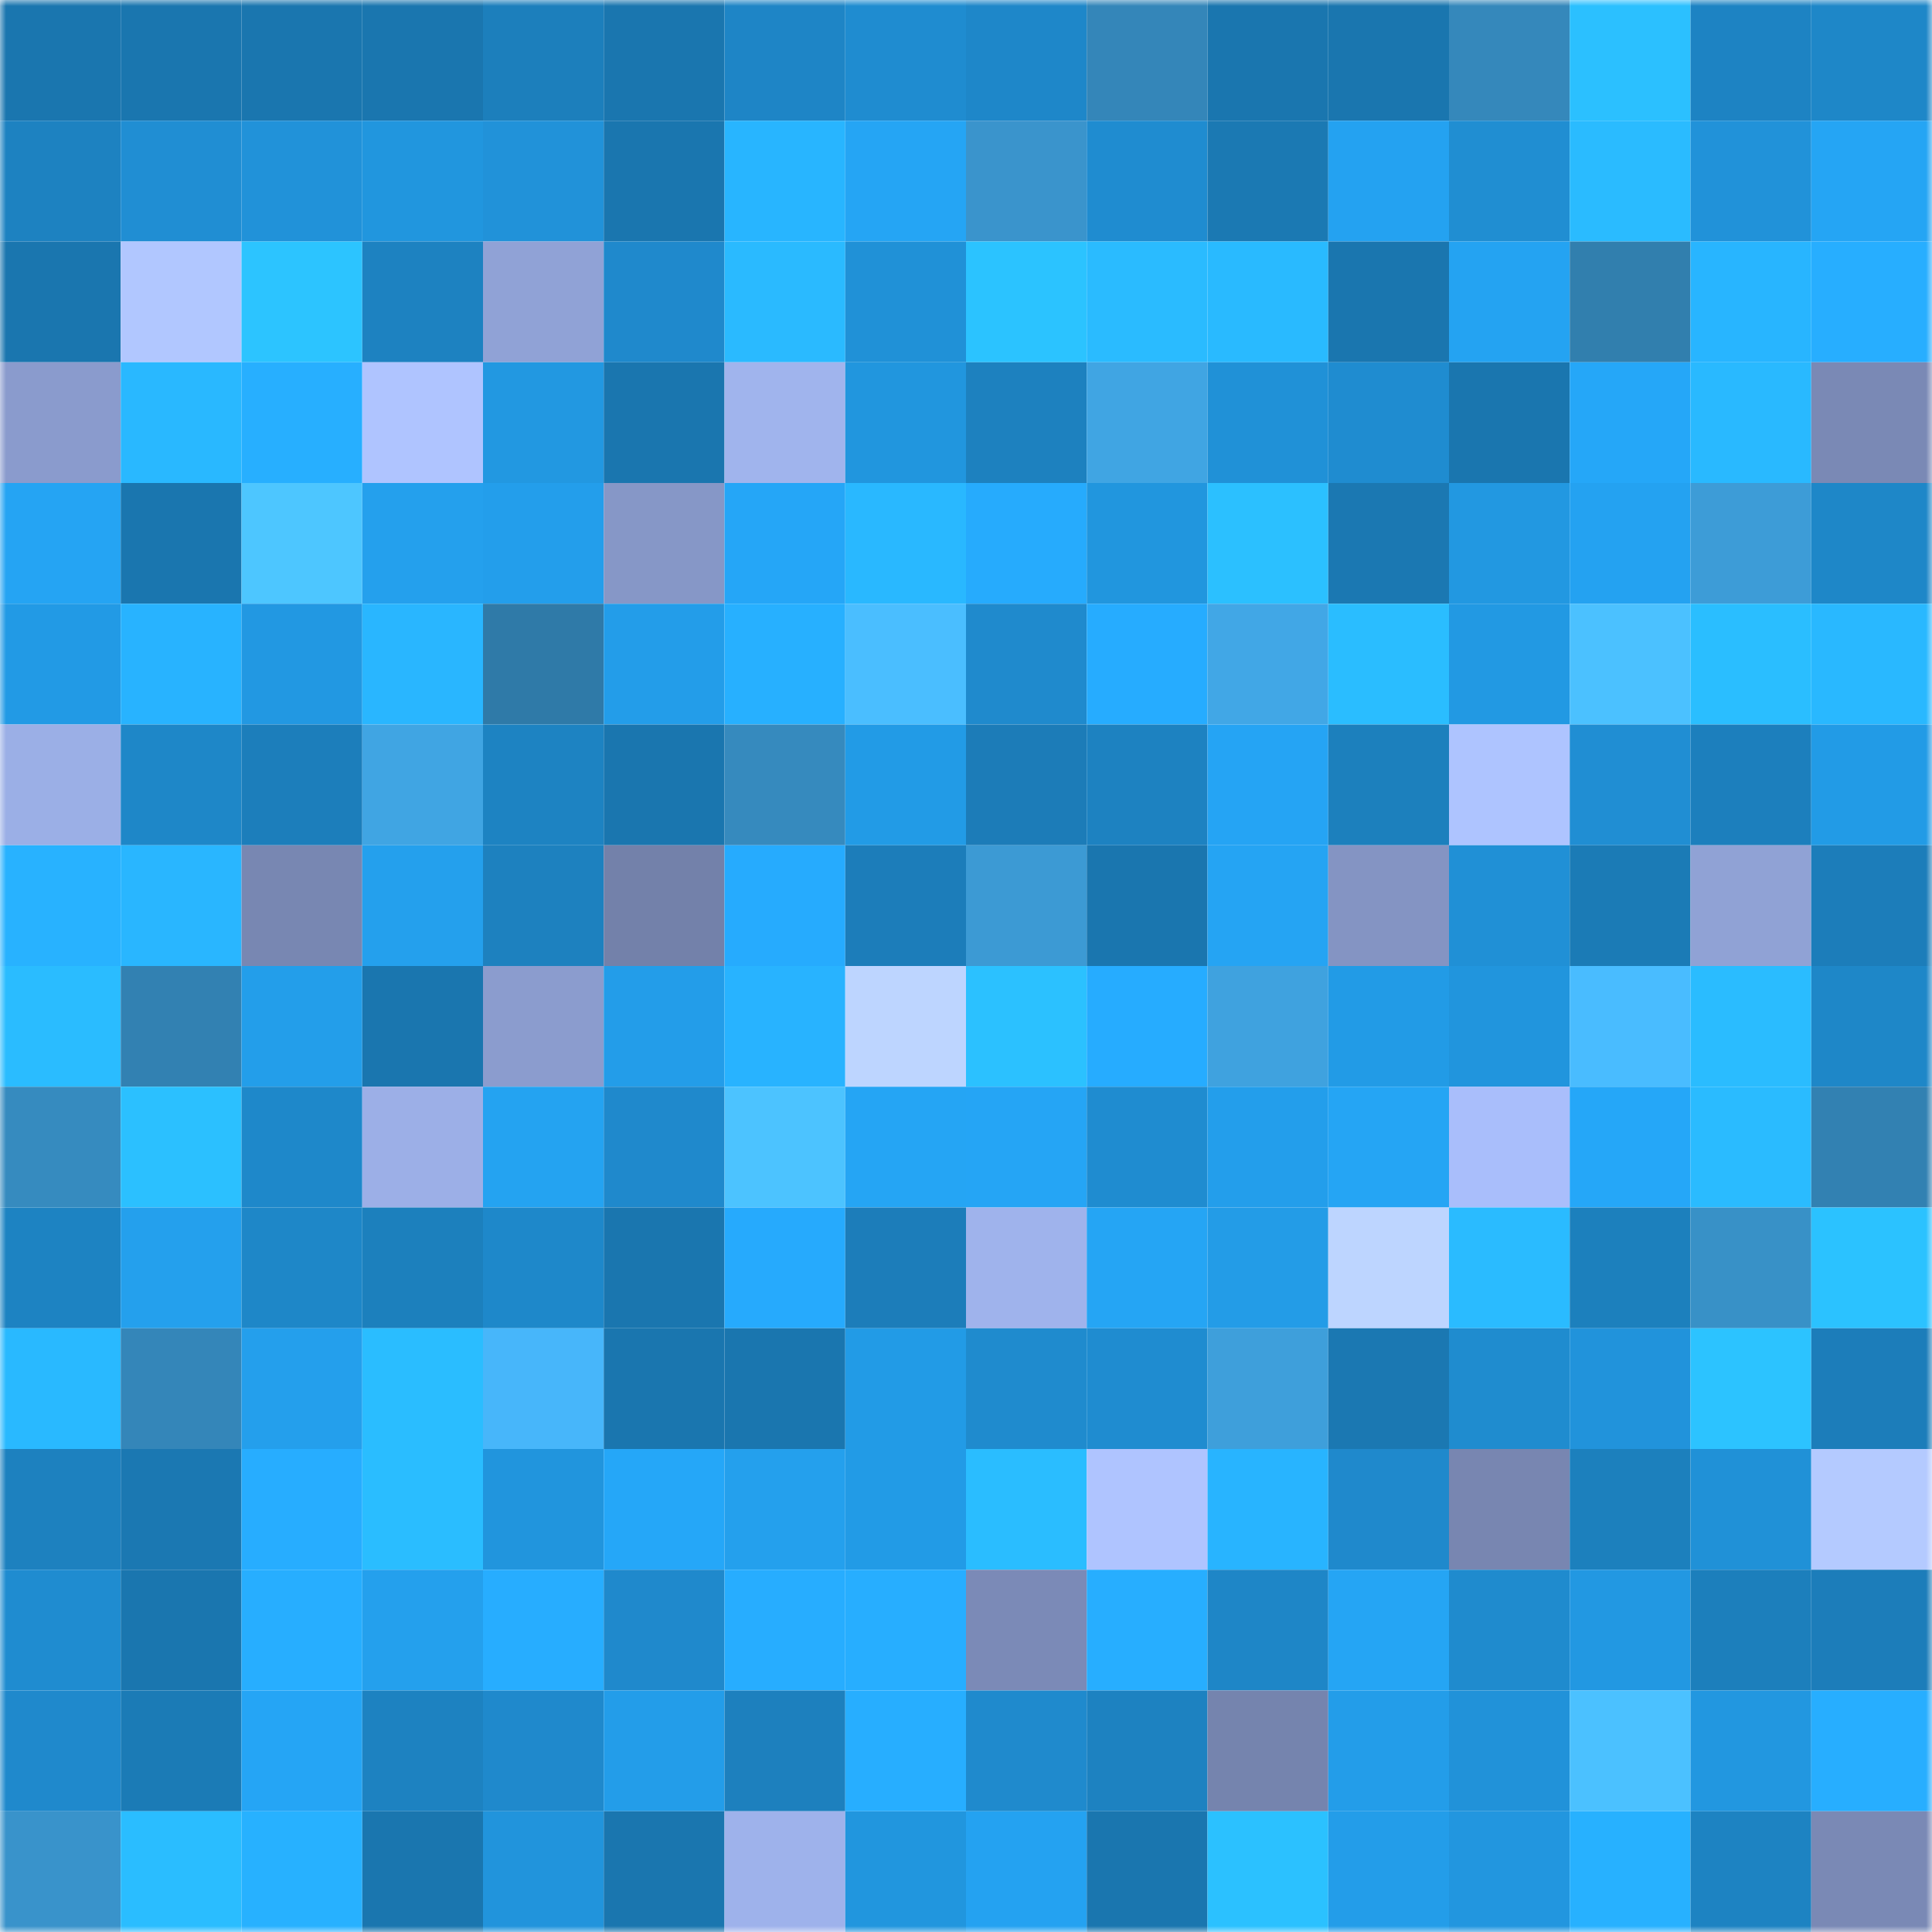 <svg viewBox="0 0 160 160" fill="none" role="img" xmlns="http://www.w3.org/2000/svg" width="240" height="240" name="ens%2Cnested.eth"><mask id="1123825692" mask-type="alpha" maskUnits="userSpaceOnUse" x="0" y="0" width="160" height="160"><rect width="160" height="160" fill="#FFFFFF"></rect></mask><g mask="url(#1123825692)"><rect x="0" y="0" width="10" height="10" fill="#1a76af"></rect><rect x="10" y="0" width="10" height="10" fill="#1a76af"></rect><rect x="20" y="0" width="10" height="10" fill="#1a76af"></rect><rect x="30" y="0" width="10" height="10" fill="#1a76af"></rect><rect x="40" y="0" width="10" height="10" fill="#1c7fbc"></rect><rect x="50" y="0" width="10" height="10" fill="#1a76af"></rect><rect x="60" y="0" width="10" height="10" fill="#1e85c6"></rect><rect x="70" y="0" width="10" height="10" fill="#1f8cd0"></rect><rect x="80" y="0" width="10" height="10" fill="#1e87c9"></rect><rect x="90" y="0" width="10" height="10" fill="#3486b9"></rect><rect x="100" y="0" width="10" height="10" fill="#1a76af"></rect><rect x="110" y="0" width="10" height="10" fill="#1a76af"></rect><rect x="120" y="0" width="10" height="10" fill="#3588bb"></rect><rect x="130" y="0" width="10" height="10" fill="#2bc0ff"></rect><rect x="140" y="0" width="10" height="10" fill="#1d83c3"></rect><rect x="150" y="0" width="10" height="10" fill="#1e87c8"></rect><rect x="0" y="10" width="10" height="10" fill="#1d82c1"></rect><rect x="10" y="10" width="10" height="10" fill="#208ed3"></rect><rect x="20" y="10" width="10" height="10" fill="#2192d9"></rect><rect x="30" y="10" width="10" height="10" fill="#2196de"></rect><rect x="40" y="10" width="10" height="10" fill="#2192d9"></rect><rect x="50" y="10" width="10" height="10" fill="#1a76af"></rect><rect x="60" y="10" width="10" height="10" fill="#28b5ff"></rect><rect x="70" y="10" width="10" height="10" fill="#25a5f4"></rect><rect x="80" y="10" width="10" height="10" fill="#3a94cc"></rect><rect x="90" y="10" width="10" height="10" fill="#1f8cd0"></rect><rect x="100" y="10" width="10" height="10" fill="#1b79b3"></rect><rect x="110" y="10" width="10" height="10" fill="#24a2f1"></rect><rect x="120" y="10" width="10" height="10" fill="#208ed2"></rect><rect x="130" y="10" width="10" height="10" fill="#2abbff"></rect><rect x="140" y="10" width="10" height="10" fill="#2192d9"></rect><rect x="150" y="10" width="10" height="10" fill="#25a5f4"></rect><rect x="0" y="20" width="10" height="10" fill="#1a76af"></rect><rect x="10" y="20" width="10" height="10" fill="#b1c7ff"></rect><rect x="20" y="20" width="10" height="10" fill="#2cc4ff"></rect><rect x="30" y="20" width="10" height="10" fill="#1d82c1"></rect><rect x="40" y="20" width="10" height="10" fill="#90a2d6"></rect><rect x="50" y="20" width="10" height="10" fill="#1f89cc"></rect><rect x="60" y="20" width="10" height="10" fill="#2abaff"></rect><rect x="70" y="20" width="10" height="10" fill="#2091d7"></rect><rect x="80" y="20" width="10" height="10" fill="#2bc3ff"></rect><rect x="90" y="20" width="10" height="10" fill="#2abbff"></rect><rect x="100" y="20" width="10" height="10" fill="#29baff"></rect><rect x="110" y="20" width="10" height="10" fill="#1a76af"></rect><rect x="120" y="20" width="10" height="10" fill="#24a3f2"></rect><rect x="130" y="20" width="10" height="10" fill="#317fae"></rect><rect x="140" y="20" width="10" height="10" fill="#28b5ff"></rect><rect x="150" y="20" width="10" height="10" fill="#27aeff"></rect><rect x="0" y="30" width="10" height="10" fill="#8a9bcd"></rect><rect x="10" y="30" width="10" height="10" fill="#29b8ff"></rect><rect x="20" y="30" width="10" height="10" fill="#27afff"></rect><rect x="30" y="30" width="10" height="10" fill="#afc4ff"></rect><rect x="40" y="30" width="10" height="10" fill="#2298e1"></rect><rect x="50" y="30" width="10" height="10" fill="#1a76af"></rect><rect x="60" y="30" width="10" height="10" fill="#a0b4ed"></rect><rect x="70" y="30" width="10" height="10" fill="#2196de"></rect><rect x="80" y="30" width="10" height="10" fill="#1d81bf"></rect><rect x="90" y="30" width="10" height="10" fill="#40a5e3"></rect><rect x="100" y="30" width="10" height="10" fill="#2091d7"></rect><rect x="110" y="30" width="10" height="10" fill="#1f8cd0"></rect><rect x="120" y="30" width="10" height="10" fill="#1a76af"></rect><rect x="130" y="30" width="10" height="10" fill="#25a7f8"></rect><rect x="140" y="30" width="10" height="10" fill="#29b9ff"></rect><rect x="150" y="30" width="10" height="10" fill="#7a89b5"></rect><rect x="0" y="40" width="10" height="10" fill="#25a4f3"></rect><rect x="10" y="40" width="10" height="10" fill="#1a76af"></rect><rect x="20" y="40" width="10" height="10" fill="#4dc6ff"></rect><rect x="30" y="40" width="10" height="10" fill="#24a0ed"></rect><rect x="40" y="40" width="10" height="10" fill="#239eeb"></rect><rect x="50" y="40" width="10" height="10" fill="#8697c7"></rect><rect x="60" y="40" width="10" height="10" fill="#25a6f7"></rect><rect x="70" y="40" width="10" height="10" fill="#29b8ff"></rect><rect x="80" y="40" width="10" height="10" fill="#26abfd"></rect><rect x="90" y="40" width="10" height="10" fill="#2196de"></rect><rect x="100" y="40" width="10" height="10" fill="#2bc0ff"></rect><rect x="110" y="40" width="10" height="10" fill="#1b78b2"></rect><rect x="120" y="40" width="10" height="10" fill="#2298e1"></rect><rect x="130" y="40" width="10" height="10" fill="#24a2f1"></rect><rect x="140" y="40" width="10" height="10" fill="#3d9cd7"></rect><rect x="150" y="40" width="10" height="10" fill="#1e87c8"></rect><rect x="0" y="50" width="10" height="10" fill="#229ae5"></rect><rect x="10" y="50" width="10" height="10" fill="#28b3ff"></rect><rect x="20" y="50" width="10" height="10" fill="#2298e2"></rect><rect x="30" y="50" width="10" height="10" fill="#29b6ff"></rect><rect x="40" y="50" width="10" height="10" fill="#2f7aa8"></rect><rect x="50" y="50" width="10" height="10" fill="#239de9"></rect><rect x="60" y="50" width="10" height="10" fill="#27b0ff"></rect><rect x="70" y="50" width="10" height="10" fill="#4abeff"></rect><rect x="80" y="50" width="10" height="10" fill="#1f8acd"></rect><rect x="90" y="50" width="10" height="10" fill="#26acff"></rect><rect x="100" y="50" width="10" height="10" fill="#41a7e6"></rect><rect x="110" y="50" width="10" height="10" fill="#2abdff"></rect><rect x="120" y="50" width="10" height="10" fill="#2299e3"></rect><rect x="130" y="50" width="10" height="10" fill="#4bc1ff"></rect><rect x="140" y="50" width="10" height="10" fill="#2abeff"></rect><rect x="150" y="50" width="10" height="10" fill="#29b8ff"></rect><rect x="0" y="60" width="10" height="10" fill="#9bafe6"></rect><rect x="10" y="60" width="10" height="10" fill="#1e87c8"></rect><rect x="20" y="60" width="10" height="10" fill="#1c7ebb"></rect><rect x="30" y="60" width="10" height="10" fill="#40a5e3"></rect><rect x="40" y="60" width="10" height="10" fill="#1d83c2"></rect><rect x="50" y="60" width="10" height="10" fill="#1a76af"></rect><rect x="60" y="60" width="10" height="10" fill="#368abe"></rect><rect x="70" y="60" width="10" height="10" fill="#229be6"></rect><rect x="80" y="60" width="10" height="10" fill="#1c7cb8"></rect><rect x="90" y="60" width="10" height="10" fill="#1d82c1"></rect><rect x="100" y="60" width="10" height="10" fill="#25a4f4"></rect><rect x="110" y="60" width="10" height="10" fill="#1c80bd"></rect><rect x="120" y="60" width="10" height="10" fill="#aec4ff"></rect><rect x="130" y="60" width="10" height="10" fill="#208ed3"></rect><rect x="140" y="60" width="10" height="10" fill="#1c7fbd"></rect><rect x="150" y="60" width="10" height="10" fill="#229be6"></rect><rect x="0" y="70" width="10" height="10" fill="#28b2ff"></rect><rect x="10" y="70" width="10" height="10" fill="#29b6ff"></rect><rect x="20" y="70" width="10" height="10" fill="#7887b2"></rect><rect x="30" y="70" width="10" height="10" fill="#24a0ed"></rect><rect x="40" y="70" width="10" height="10" fill="#1d81bf"></rect><rect x="50" y="70" width="10" height="10" fill="#7381aa"></rect><rect x="60" y="70" width="10" height="10" fill="#26abfe"></rect><rect x="70" y="70" width="10" height="10" fill="#1c7dba"></rect><rect x="80" y="70" width="10" height="10" fill="#3c9ad4"></rect><rect x="90" y="70" width="10" height="10" fill="#1a76af"></rect><rect x="100" y="70" width="10" height="10" fill="#25a4f3"></rect><rect x="110" y="70" width="10" height="10" fill="#8494c3"></rect><rect x="120" y="70" width="10" height="10" fill="#2090d6"></rect><rect x="130" y="70" width="10" height="10" fill="#1b7bb6"></rect><rect x="140" y="70" width="10" height="10" fill="#90a2d5"></rect><rect x="150" y="70" width="10" height="10" fill="#1c7dba"></rect><rect x="0" y="80" width="10" height="10" fill="#2abcff"></rect><rect x="10" y="80" width="10" height="10" fill="#3281b2"></rect><rect x="20" y="80" width="10" height="10" fill="#239eea"></rect><rect x="30" y="80" width="10" height="10" fill="#1a76af"></rect><rect x="40" y="80" width="10" height="10" fill="#8b9cce"></rect><rect x="50" y="80" width="10" height="10" fill="#239de9"></rect><rect x="60" y="80" width="10" height="10" fill="#28b3ff"></rect><rect x="70" y="80" width="10" height="10" fill="#bdd5ff"></rect><rect x="80" y="80" width="10" height="10" fill="#2bc1ff"></rect><rect x="90" y="80" width="10" height="10" fill="#26acff"></rect><rect x="100" y="80" width="10" height="10" fill="#3fa2df"></rect><rect x="110" y="80" width="10" height="10" fill="#229be6"></rect><rect x="120" y="80" width="10" height="10" fill="#2195dd"></rect><rect x="130" y="80" width="10" height="10" fill="#49bcff"></rect><rect x="140" y="80" width="10" height="10" fill="#2abcff"></rect><rect x="150" y="80" width="10" height="10" fill="#1e87c8"></rect><rect x="0" y="90" width="10" height="10" fill="#368bbf"></rect><rect x="10" y="90" width="10" height="10" fill="#2bc0ff"></rect><rect x="20" y="90" width="10" height="10" fill="#1e88ca"></rect><rect x="30" y="90" width="10" height="10" fill="#9cafe7"></rect><rect x="40" y="90" width="10" height="10" fill="#24a3f1"></rect><rect x="50" y="90" width="10" height="10" fill="#1f89cc"></rect><rect x="60" y="90" width="10" height="10" fill="#4cc3ff"></rect><rect x="70" y="90" width="10" height="10" fill="#25a5f4"></rect><rect x="80" y="90" width="10" height="10" fill="#25a5f5"></rect><rect x="90" y="90" width="10" height="10" fill="#1f8cd0"></rect><rect x="100" y="90" width="10" height="10" fill="#239eeb"></rect><rect x="110" y="90" width="10" height="10" fill="#25a5f4"></rect><rect x="120" y="90" width="10" height="10" fill="#a9befb"></rect><rect x="130" y="90" width="10" height="10" fill="#25a7f8"></rect><rect x="140" y="90" width="10" height="10" fill="#2abbff"></rect><rect x="150" y="90" width="10" height="10" fill="#3281b2"></rect><rect x="0" y="100" width="10" height="10" fill="#1d83c2"></rect><rect x="10" y="100" width="10" height="10" fill="#24a0ed"></rect><rect x="20" y="100" width="10" height="10" fill="#1e87c8"></rect><rect x="30" y="100" width="10" height="10" fill="#1c80bd"></rect><rect x="40" y="100" width="10" height="10" fill="#1e88ca"></rect><rect x="50" y="100" width="10" height="10" fill="#1a76af"></rect><rect x="60" y="100" width="10" height="10" fill="#26aafd"></rect><rect x="70" y="100" width="10" height="10" fill="#1c7dba"></rect><rect x="80" y="100" width="10" height="10" fill="#9fb3ec"></rect><rect x="90" y="100" width="10" height="10" fill="#25a5f4"></rect><rect x="100" y="100" width="10" height="10" fill="#239ce7"></rect><rect x="110" y="100" width="10" height="10" fill="#bdd5ff"></rect><rect x="120" y="100" width="10" height="10" fill="#2abbff"></rect><rect x="130" y="100" width="10" height="10" fill="#1c80bd"></rect><rect x="140" y="100" width="10" height="10" fill="#3891c7"></rect><rect x="150" y="100" width="10" height="10" fill="#2bc2ff"></rect><rect x="0" y="110" width="10" height="10" fill="#29b9ff"></rect><rect x="10" y="110" width="10" height="10" fill="#3486b9"></rect><rect x="20" y="110" width="10" height="10" fill="#249fec"></rect><rect x="30" y="110" width="10" height="10" fill="#2abdff"></rect><rect x="40" y="110" width="10" height="10" fill="#47b6fa"></rect><rect x="50" y="110" width="10" height="10" fill="#1a76af"></rect><rect x="60" y="110" width="10" height="10" fill="#1a76af"></rect><rect x="70" y="110" width="10" height="10" fill="#229be6"></rect><rect x="80" y="110" width="10" height="10" fill="#1f8bce"></rect><rect x="90" y="110" width="10" height="10" fill="#1f8cd0"></rect><rect x="100" y="110" width="10" height="10" fill="#3e9fdb"></rect><rect x="110" y="110" width="10" height="10" fill="#1b78b2"></rect><rect x="120" y="110" width="10" height="10" fill="#1f8ccf"></rect><rect x="130" y="110" width="10" height="10" fill="#2193db"></rect><rect x="140" y="110" width="10" height="10" fill="#2cc3ff"></rect><rect x="150" y="110" width="10" height="10" fill="#1c7dba"></rect><rect x="0" y="120" width="10" height="10" fill="#1d81bf"></rect><rect x="10" y="120" width="10" height="10" fill="#1b78b2"></rect><rect x="20" y="120" width="10" height="10" fill="#27adff"></rect><rect x="30" y="120" width="10" height="10" fill="#2abdff"></rect><rect x="40" y="120" width="10" height="10" fill="#2195dd"></rect><rect x="50" y="120" width="10" height="10" fill="#25a7f8"></rect><rect x="60" y="120" width="10" height="10" fill="#24a0ed"></rect><rect x="70" y="120" width="10" height="10" fill="#229be6"></rect><rect x="80" y="120" width="10" height="10" fill="#2abdff"></rect><rect x="90" y="120" width="10" height="10" fill="#afc4ff"></rect><rect x="100" y="120" width="10" height="10" fill="#28b4ff"></rect><rect x="110" y="120" width="10" height="10" fill="#1f89cc"></rect><rect x="120" y="120" width="10" height="10" fill="#7886b1"></rect><rect x="130" y="120" width="10" height="10" fill="#1c80bd"></rect><rect x="140" y="120" width="10" height="10" fill="#2091d7"></rect><rect x="150" y="120" width="10" height="10" fill="#b4caff"></rect><rect x="0" y="130" width="10" height="10" fill="#1f8cd0"></rect><rect x="10" y="130" width="10" height="10" fill="#1a76af"></rect><rect x="20" y="130" width="10" height="10" fill="#27aeff"></rect><rect x="30" y="130" width="10" height="10" fill="#24a0ed"></rect><rect x="40" y="130" width="10" height="10" fill="#27adff"></rect><rect x="50" y="130" width="10" height="10" fill="#1f89cc"></rect><rect x="60" y="130" width="10" height="10" fill="#27adff"></rect><rect x="70" y="130" width="10" height="10" fill="#27aeff"></rect><rect x="80" y="130" width="10" height="10" fill="#7b8ab7"></rect><rect x="90" y="130" width="10" height="10" fill="#27aeff"></rect><rect x="100" y="130" width="10" height="10" fill="#1e86c7"></rect><rect x="110" y="130" width="10" height="10" fill="#25a5f4"></rect><rect x="120" y="130" width="10" height="10" fill="#1f8bce"></rect><rect x="130" y="130" width="10" height="10" fill="#2298e2"></rect><rect x="140" y="130" width="10" height="10" fill="#1c7fbc"></rect><rect x="150" y="130" width="10" height="10" fill="#1c7dba"></rect><rect x="0" y="140" width="10" height="10" fill="#1f89cc"></rect><rect x="10" y="140" width="10" height="10" fill="#1b7bb6"></rect><rect x="20" y="140" width="10" height="10" fill="#25a5f5"></rect><rect x="30" y="140" width="10" height="10" fill="#1d82c1"></rect><rect x="40" y="140" width="10" height="10" fill="#1f89cc"></rect><rect x="50" y="140" width="10" height="10" fill="#239de9"></rect><rect x="60" y="140" width="10" height="10" fill="#1d80be"></rect><rect x="70" y="140" width="10" height="10" fill="#27aeff"></rect><rect x="80" y="140" width="10" height="10" fill="#1f8acd"></rect><rect x="90" y="140" width="10" height="10" fill="#1d82c1"></rect><rect x="100" y="140" width="10" height="10" fill="#7584ae"></rect><rect x="110" y="140" width="10" height="10" fill="#239de9"></rect><rect x="120" y="140" width="10" height="10" fill="#2192d9"></rect><rect x="130" y="140" width="10" height="10" fill="#4bc1ff"></rect><rect x="140" y="140" width="10" height="10" fill="#2297e0"></rect><rect x="150" y="140" width="10" height="10" fill="#27aeff"></rect><rect x="0" y="150" width="10" height="10" fill="#3993cb"></rect><rect x="10" y="150" width="10" height="10" fill="#2abdff"></rect><rect x="20" y="150" width="10" height="10" fill="#27b1ff"></rect><rect x="30" y="150" width="10" height="10" fill="#1a76af"></rect><rect x="40" y="150" width="10" height="10" fill="#2194dc"></rect><rect x="50" y="150" width="10" height="10" fill="#1a76af"></rect><rect x="60" y="150" width="10" height="10" fill="#9eb2eb"></rect><rect x="70" y="150" width="10" height="10" fill="#2196de"></rect><rect x="80" y="150" width="10" height="10" fill="#24a2f1"></rect><rect x="90" y="150" width="10" height="10" fill="#1a76af"></rect><rect x="100" y="150" width="10" height="10" fill="#2bc1ff"></rect><rect x="110" y="150" width="10" height="10" fill="#239de9"></rect><rect x="120" y="150" width="10" height="10" fill="#2296df"></rect><rect x="130" y="150" width="10" height="10" fill="#27b1ff"></rect><rect x="140" y="150" width="10" height="10" fill="#1d83c2"></rect><rect x="150" y="150" width="10" height="10" fill="#7a89b5"></rect></g></svg>